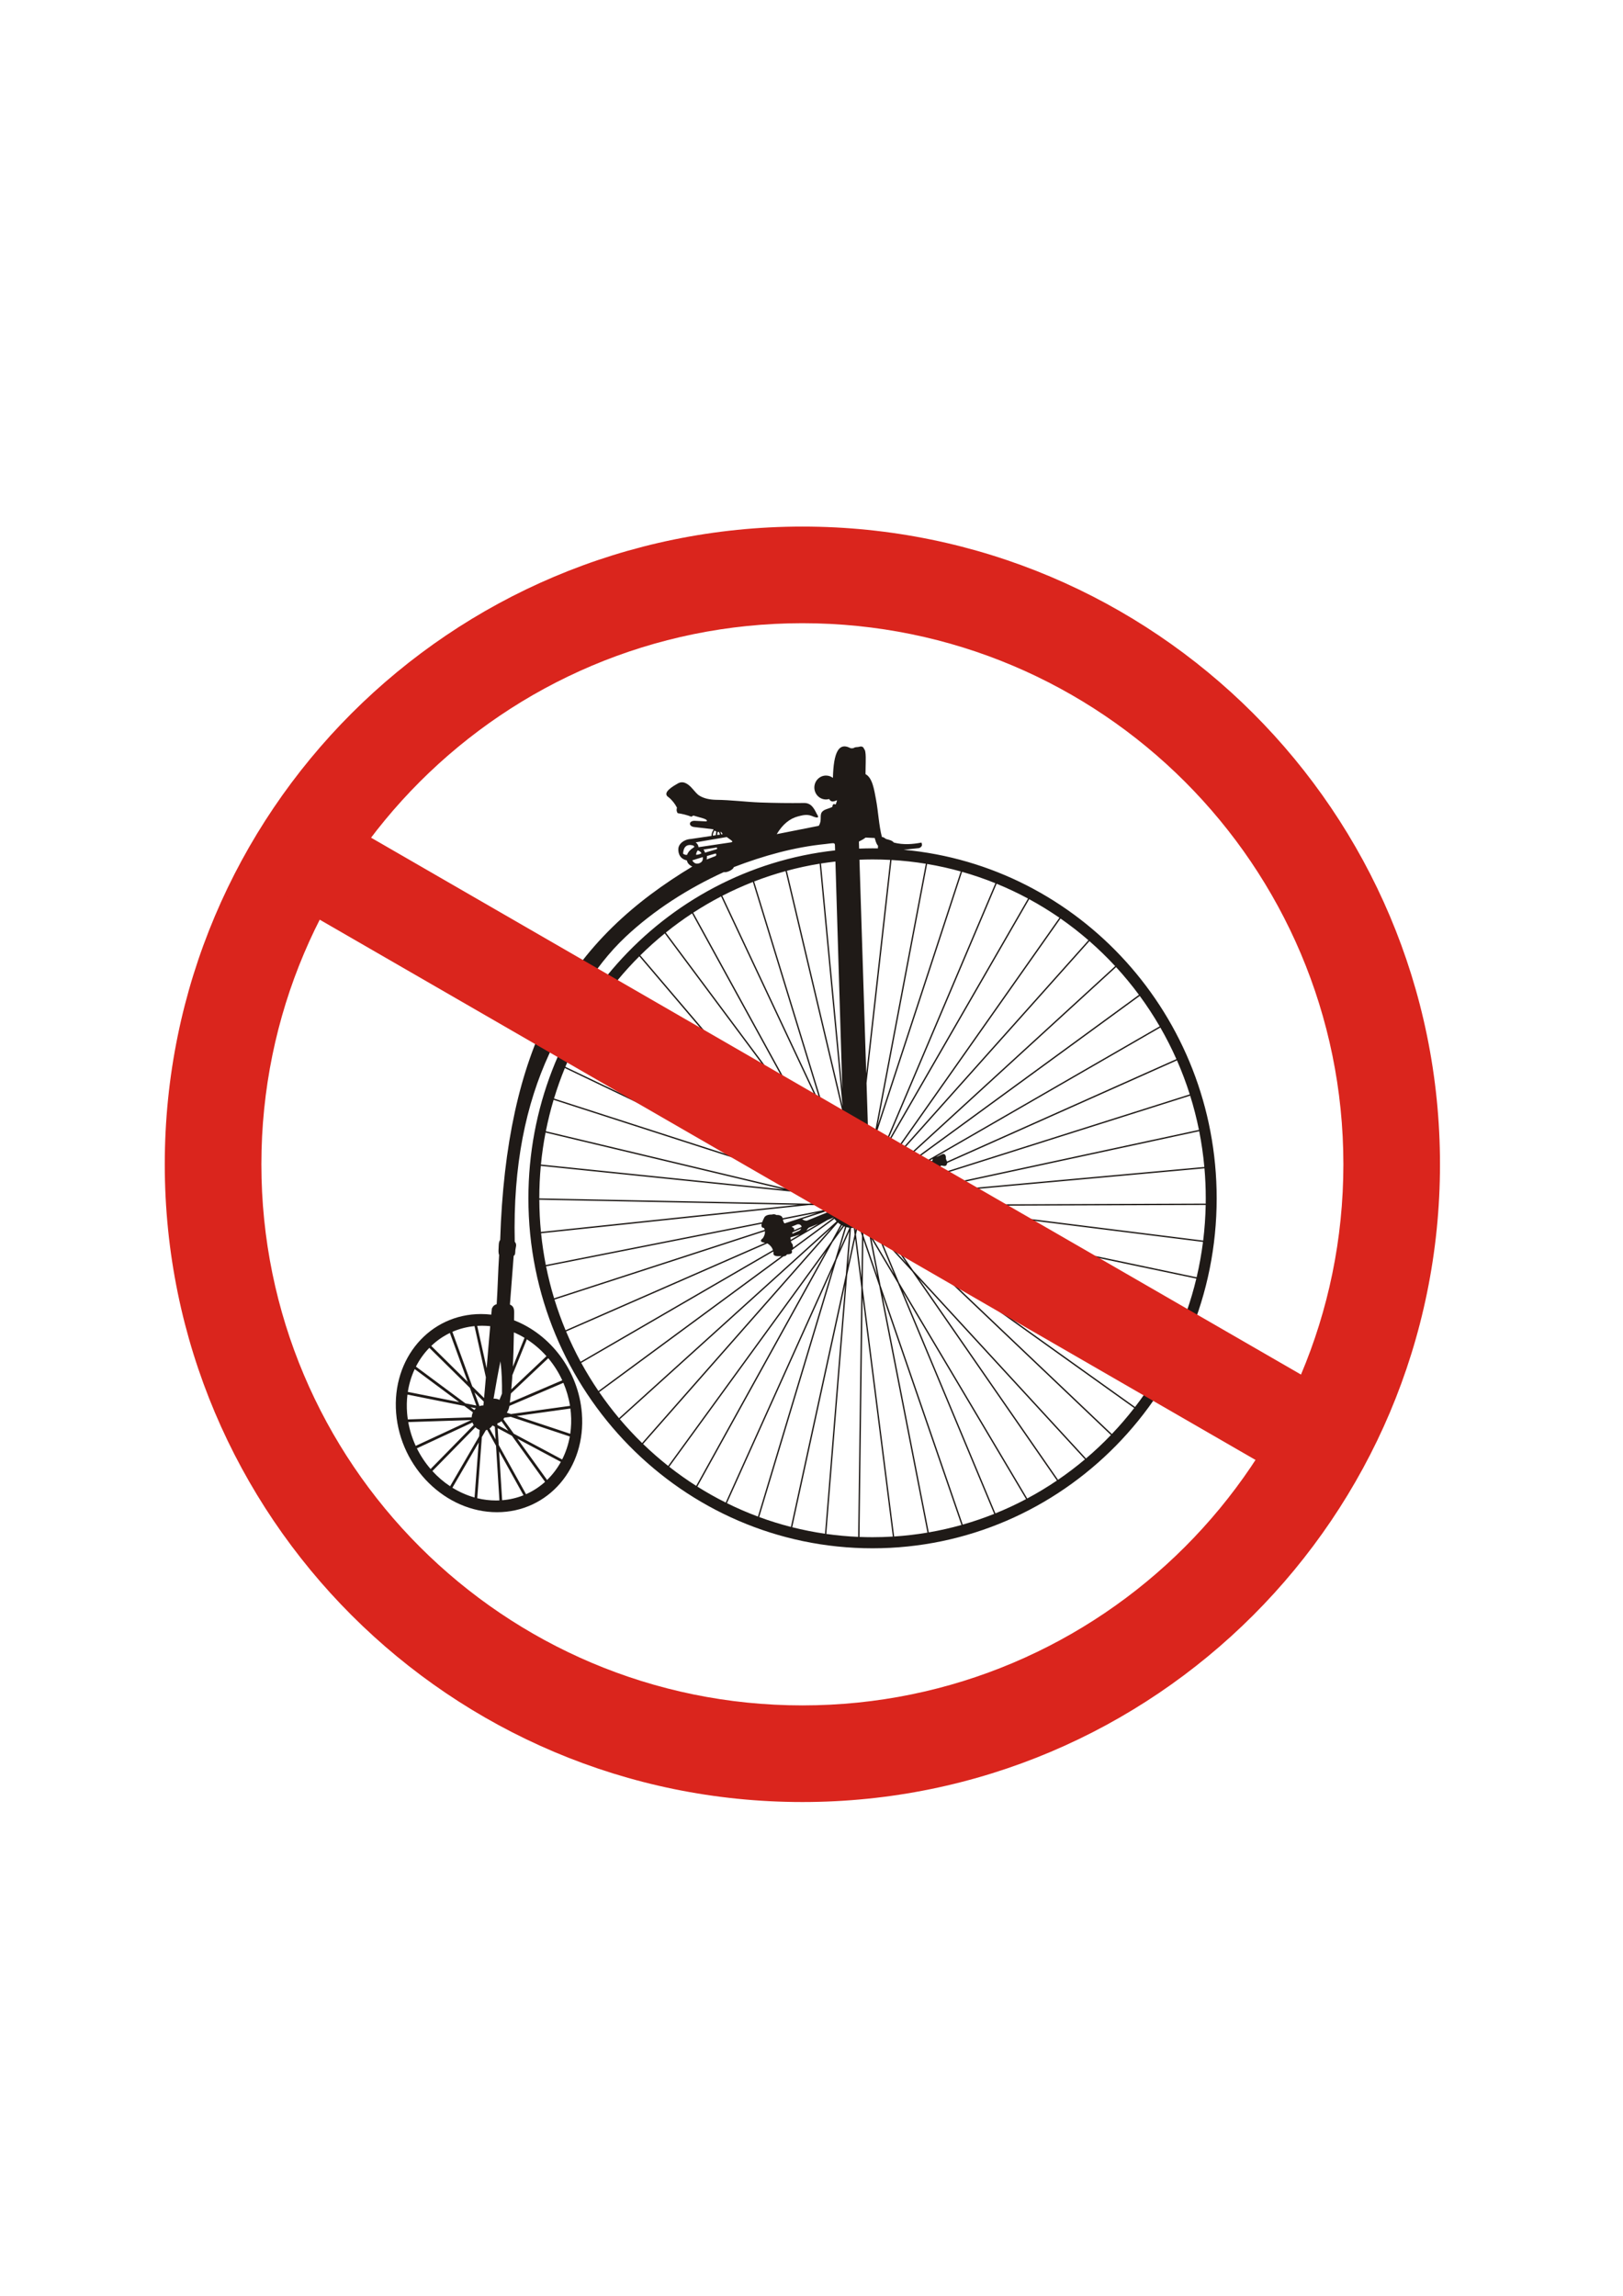 <?xml version="1.0" encoding="UTF-8"?>
<svg width="210mm" height="297mm" clip-rule="evenodd" fill-rule="evenodd" image-rendering="optimizeQuality" shape-rendering="geometricPrecision" text-rendering="geometricPrecision" viewBox="0 0 210 297" xmlns="http://www.w3.org/2000/svg">
<defs>
<style type="text/css">.fil0 {fill:#1F1A17} .fil1 {fill:#DA251D}</style>
</defs>
<path class="fil0" d="m90.018 108.97c1.338-0.229 2.676-0.458 4.014-0.686 0.192 0.138 0.383 0.276 0.575 0.413 0.209 0.152 0.191 0.246-0.051 0.281-1.392 0.207-2.784 0.413-4.176 0.62-0.014-0.239-0.141-0.447-0.361-0.627zm-0.332 0.709c-0.377 0.236-0.647 0.534-0.788 0.908-0.182 0.027-0.353-0.025-0.516-0.155 0.057-0.885 0.466-1.258 1.26-1.07 0.24 0.106 0.255 0.212 0.044 0.317zm0.383 0.908c0.009-0.223 0.087-0.412 0.214-0.576 0.226 0.071 0.388 0.197 0.486 0.376-0.206 0.112-0.435 0.185-0.7 0.199zm1.149-0.281c-0.031-0.135-0.102-0.271-0.192-0.406 0.565-0.086 1.129-0.172 1.694-0.258 0.088 0.049 0.098 0.118 0.029 0.207-0.511 0.152-1.021 0.305-1.532 0.458zm-0.777 1.383c-0.398 0.115-0.674-0.044-0.866-0.391 0.451-0.14 0.901-0.28 1.352-0.421 0.069 0.408-0.093 0.679-0.486 0.812zm0.998-0.505c0.025-0.154 0.035-0.302 0.029-0.446 0.379-0.109 0.759-0.219 1.138-0.328 0.1 0.104 0.123 0.213-0.022 0.332-0.382 0.147-0.764 0.295-1.145 0.443zm-23.269 62.079-1.873 4.631c-0.012 0.195-0.026 0.39-0.04 0.585-0.03 0.423-0.065 0.843-0.104 1.26l4.554-4.296c-0.749-0.844-1.604-1.58-2.537-2.18zm29.898 22.93 9.615-31.985-13.626 30.25c1.302 0.644 2.64 1.224 4.011 1.735zm10.003-33.274 1.27-4.224c-0.043-0.015-0.086-0.032-0.128-0.049l-1.486 2.043-17.496 31.624c1.186 0.747 2.41 1.437 3.67 2.067l14.171-31.461zm1.438-4.17-0.885 2.942 1.287-2.857c-0.137-0.019-0.272-0.048-0.403-0.085zm-1.272 4.232-10.003 33.274c1.337 0.492 2.705 0.919 4.1 1.276l7.108-32.621 0.452-5.61-1.658 3.681zm-18.155 29.238 16.804-30.373-20.294 27.904c1.121 0.879 2.285 1.703 3.49 2.469zm17.497-31.624 1.2-2.169c-0.128-0.079-0.248-0.168-0.362-0.265l-25.21 28.639c1.035 1 2.119 1.949 3.248 2.842l21.125-29.046zm1.353-2.081-0.511 0.924 0.629-0.864c-0.04-0.019-0.079-0.039-0.117-0.06zm-25.852 28.163 24.511-27.844-27.385 24.761c0.909 1.074 1.868 2.103 2.874 3.083zm-2.987-3.218 28.154-25.456c-0.102-0.103-0.197-0.213-0.284-0.33l-5.528 4.073c0.106 0.279 0.084 0.515-0.609 0.527-0.073 0.15-0.216 0.242-0.453 0.256l-23.84 17.565c0.8 1.165 1.655 2.288 2.559 3.366zm-2.658-3.512 23.662-17.434c-0.026-0.004-0.052-0.008-0.08-0.013-0.552 0.035-1.024 0.008-0.935-0.45-0.007-0.052-0.015-0.102-0.026-0.151l-24.848 14.412c0.685 1.251 1.429 2.464 2.227 3.636zm25.18-18.552 5.248-3.867-0.011-0.017-0.783 0.32-4.735 2.747c0.033 0.136 0.094 0.265 0.214 0.381 0.042 0.163 0.07 0.314 0.066 0.436zm7.11 2.227 0.854-3.918-0.107-0.846c-0.05 0.003-0.1 0.004-0.151 0.004-0.071 0-0.141-0.003-0.211-0.007l-0.384 4.767zm0.966-4.432 0.079-0.361c-0.041 0.006-0.081 0.011-0.122 0.016l0.044 0.345zm0.267-0.397-0.201 0.92 0.709 5.61 0.07-5.448-0.389-1.131c-0.062 0.018-0.126 0.035-0.19 0.049zm-0.313 1.435-1.026 4.707-2.7 33.504c1.353 0.191 2.725 0.319 4.114 0.38l0.416-32.224-0.805-6.367zm-1.306 5.995-6.832 31.35c1.387 0.349 2.801 0.631 4.237 0.84l2.594-32.19zm-34.215 9.934 24.885-14.434c-0.12-0.366-0.356-0.647-0.693-0.854l-0.044-0.011-26.024 11.394c0.563 1.337 1.19 2.64 1.876 3.905zm27.18-15.765 1.184-0.686-1.211 0.374c0.011 0.103 0.016 0.209 0.027 0.312zm2.032-1.179 1.544-0.895-1.113 0.456c-0.203 0.066-0.313 0.259-0.43 0.44zm-31.156 12.876 25.816-11.303-0.166-0.043c-0.457-0.086-0.496-0.276-0.118-0.568 0.185-0.289 0.294-0.586 0.263-0.899l-27.228 8.848c0.416 1.351 0.895 2.674 1.433 3.965zm29.539-12.932 0.987-0.432c0.002-0.035 0.002-0.071 2e-4 -0.106-0.102-0.171-0.259-0.274-0.538-0.229-0.248 0.101-0.496 0.202-0.744 0.303 0.145 0.069 0.26 0.158 0.346 0.266-0.004 0.074-0.021 0.14-0.052 0.199zm0.947-0.223-1.167 0.511 0.051 0.147c0.297-0.13 0.594-0.261 0.891-0.391 0.12-0.082 0.188-0.172 0.225-0.267zm-31.971 9.022 27.249-8.855c-0.022-0.084-0.054-0.169-0.098-0.255-0.31-4e-3 -0.368-0.213-0.287-0.536l-27.902 5.51c0.281 1.404 0.629 2.783 1.039 4.135zm29.822-9.691 4.221-1.372-4.434 0.876c0.035 0.18 0.07 0.37 0.213 0.496zm5.63-1.83 0.272-0.088c-0.019-0.131-0.029-0.265-0.03-0.401l-2.711-0.053-34.667 3.653c0.14 1.388 0.346 2.756 0.61 4.103l27.995-5.528c0.056-0.158 0.136-0.334 0.228-0.52 0.12-0.327 0.466-0.487 1.039-0.48 0.185-0.058 0.377-0.06 0.582 0.059 0.288-0.02 0.498 0.045 0.656 0.168 0.077 0.06 0.117 0.149 0.144 0.25l5.881-1.161zm0.043 0.171-3.401 1.105c0.136 0.087 0.3 0.224 0.611 0.205l3.084-1.256c-0.009-0.035-0.018-0.071-0.026-0.107l-0.267 0.053zm-37.197 2.764 33.271-3.506-33.481-0.66c0.006 1.405 0.077 2.795 0.21 4.166zm34.677-3.654 2.761-0.291c0.006-0.037 0.013-0.074 0.021-0.111l-4.718-1.126-32.759-3.363c-0.129 1.381-0.195 2.78-0.195 4.195l1e-4 0.009 34.889 0.688zm2.736-0.111-1.322 0.139 1.309 0.026c0.003-0.056 7e-3 -0.111 0.013-0.165zm-37.414-4.955 31.442 3.228-30.843-7.362c-0.263 1.357-0.464 2.736-0.6 4.134zm32.776 3.365 4.331 0.445-4.731-2.266-30.736-9.913c-0.397 1.328-0.733 2.684-1.006 4.062l32.142 7.672zm4.849 0.498 0.126 0.013c0.059-0.11 0.126-0.215 0.198-0.316l-0.49-0.377-3.839-1.238 4.004 1.918zm-0.047 0.172-3.501-0.359 3.426 0.818c0.04-0.145 0.091-0.286 0.151-0.422l-0.076-0.037zm-35.887-12.572 29.505 9.515-28.102-13.459c-0.527 1.285-0.996 2.601-1.402 3.944zm30.749 9.917 4.607 1.486-5.166-3.977-27.005-15.186c-0.625 1.187-1.198 2.406-1.716 3.655l29.28 14.023zm5.103 1.646 0.671 0.216c0.033-0.034 0.067-0.068 0.101-0.1l-1.036-1.217-4.33-2.435 4.593 3.536zm0.543 0.36-0.13-0.042 0.101 0.077 0.029-0.035zm42.06-21.11-29.021 16.735c0.468-0.099 0.787-0.435 1.012-0.371 0.191 0.054 0.287 0.249 0.259 0.627 0.059 0.119 0.108 0.23 0.145 0.33l0.005 0.015 29.677-13.247c-0.623-1.405-1.318-2.769-2.078-4.09zm-29.436 16.975-0.397 0.229c0.112 0.021 0.228 0.037 0.33 0.083 0.007-0.113 0.021-0.221 0.066-0.312zm-3.539 2.041-1.301 0.75 1.296-0.575c-0.006-0.066-0.004-0.124 0.004-0.175zm-2.822 1.425 4.782-2.758c-0.059-0.576 0.149-0.618 0.481-0.41-0.112-0.379 0.124-0.271 0.465-0.135l29.982-17.289c-0.79-1.361-1.651-2.675-2.577-3.936l-33.602 24.533c0.038 0.05 0.075 0.102 0.111 0.154l0.358-0.159zm-0.58-0.132 33.608-24.538c-0.924-1.248-1.911-2.445-2.958-3.585l-30.683 28.085 0.033 0.038zm-0.154-0.166 30.684-28.086c-1.052-1.136-2.163-2.216-3.328-3.233l-27.38 30.664-0.278 0.394c0.106 0.08 0.206 0.168 0.3 0.262zm-0.492-0.395 0.33-0.369 23.633-33.58c-1.256-0.867-2.561-1.668-3.907-2.4l-19.164 33.241-1.238 2.918c0.12 0.056 0.235 0.119 0.346 0.19zm1.346-1.507 26.37-29.533c-1.152-0.998-2.357-1.936-3.609-2.808l-22.761 32.34zm14.493-36.841-14.383 33.91 18.446-31.994c-1.315-0.707-2.671-1.347-4.063-1.915zm-16.346 38.089 0.677-1.596-0.779 1.351 0.007 0.209c0.032 0.011 0.064 0.023 0.095 0.036zm1.241-2.926 14.942-35.229c-1.402-0.566-2.84-1.059-4.31-1.476l-11.184 34.172-0.819 4.325 0.018 0.554 1.353-2.348zm-0.977-1.232-0.447 1.365 0.027 0.851 0.42-2.216zm-0.463 0.849 0.718-2.193 6.662-35.173c-1.455-0.238-2.933-0.402-4.433-0.488l-3.233 28.862 0.285 8.991zm1.143-3.492 10.76-32.877c-1.422-0.396-2.873-0.72-4.349-0.968l-6.411 33.845zm-36.3-15.254 24.717 19.031 4.973 2.797-4.239-4.984-22.902-20.273c-0.903 1.099-1.754 2.243-2.55 3.429zm23.648 18.43-23.746-18.283c-0.791 1.19-1.527 2.421-2.202 3.691l25.948 14.592zm-20.986-21.994 21.982 19.459-19.171-22.539c-0.984 0.981-1.922 2.009-2.81 3.081zm22.917 20.286 5.025 4.448-3.038-5.537-18.803-25.24c-1.1 0.894-2.157 1.841-3.165 2.837l19.981 23.491zm5.416 4.794 1.027 0.909-0.422-1.377-3.271-4.391 2.666 4.858zm1.112 1.219-0.862-0.763 0.526 0.959c0.109-0.054 0.222-0.102 0.337-0.142l-0.002-0.054zm-1.253-1.109-4.468-3.955 3.747 4.405 1.4 0.787-0.679-1.237zm-18.41-33.916 15.271 27.829 3.732 5.009-1.938-6.325-13.456-28.618c-1.238 0.644-2.442 1.347-3.607 2.105zm14.508 26.805-14.656-26.708c-1.173 0.77-2.306 1.596-3.397 2.475l18.053 24.234zm-10.744-28.991 12.936 27.513-8.98-29.3c-1.353 0.53-2.673 1.127-3.956 1.787zm13.465 28.637 2.323 4.942-0.161-5.309-7.442-31.461c-1.384 0.38-2.74 0.828-4.065 1.34l9.344 30.488zm2.337 5.383-1.973-4.197 1.723 5.62 0.306 0.411-0.056-1.835zm-0.097 1.924 0.173 0.564-0.011-0.346-0.162-0.218zm-7.349-39.18 7.204 30.456-2.964-31.37c-1.438 0.233-2.853 0.539-4.24 0.914zm10.268 26.234 3.096-27.639c-0.756-0.04-1.517-0.061-2.283-0.061-0.566 0-1.129 0.015-1.69 0.037l0.878 27.663zm-5.854-27.175 2.759 29.201-0.893-29.453c-0.626 0.07-1.248 0.155-1.866 0.253zm1.484 41.117 0.724 0.851c0.109-0.091 0.224-0.175 0.345-0.25l-1.069-0.601zm32.67 35.964-21.483-23.351 18.001 25.997c1.205-0.823 2.367-1.707 3.482-2.646zm-22.349-24.292-4.218-4.585 2.511 6.013 16.588 27.926c1.322-0.706 2.603-1.481 3.84-2.318l-18.721-27.037zm-4.567-4.965-1.086-1.181 0.271 1.385 3.034 5.108-2.218-5.312zm-1.123-1.481 0.925 1.005-0.489-1.17-0.063-0.045c-0.087 0.038-0.175 0.072-0.266 0.102-0.035 0.037-0.071 0.073-0.107 0.107zm1.274 1.385 3.689 4.01-3.186-4.602-1.069-0.763 0.566 1.355zm4.555 4.951 22.345 24.289c1.124-0.955 2.2-1.967 3.223-3.032l-23.863-22.686-5.334-3.811 3.628 5.24zm-4.348-5.971-0.597-0.863c-0.1 0.071-0.205 0.136-0.314 0.194l0.011 0.025 0.901 0.644zm-0.457-0.969 0.88 1.271 4.715 3.369-4.364-4.149-1.19-0.525-0.042 0.034zm19.393 36.487-15.948-26.848 11.982 28.693c1.357-0.548 2.68-1.165 3.966-1.845zm-16.59-27.929-3.418-5.755 1.184 6.059 10.634 30.923c1.384-0.395 2.739-0.859 4.063-1.387l-12.461-29.84zm-3.686-6.205-0.754-1.269-0.017 1.316 1.806 5.254-1.035-5.3zm-0.615-1.38 0.514 0.866-0.212-1.083c-0.096 0.079-0.197 0.151-0.303 0.217zm-0.243 8.166 4.069 32.184c1.455-0.095 2.891-0.264 4.304-0.502l-6.235-31.912-2.058-5.986-0.08 6.217zm3.894 32.195-3.91-30.923-0.4 30.97c0.559 0.022 1.121 0.034 1.686 0.034 0.881 0 1.756-0.027 2.625-0.08zm-1.339-31.216 5.993 30.673c1.434-0.248 2.844-0.568 4.226-0.957l-10.218-29.716zm-2.865-8.875 0.228 0.663 0.01-0.762c-0.077 0.036-0.157 0.069-0.238 0.098zm35.438 23.466-25.849-18.466 22.957 21.825c1.018-1.069 1.983-2.19 2.891-3.36zm-26.764-19.336 26.872 19.196c0.895-1.162 1.734-2.372 2.512-3.624l-29.638-18.187-4.66-2.057 4.915 4.672zm-6.151-5.848 0.859 0.816 3.92 1.73-4.261-2.615-0.403-0.085c-0.036 0.052-0.074 0.103-0.113 0.153zm0.382 0.606-0.495-0.471c-0.055 0.061-0.112 0.12-0.171 0.177l0.667 0.294zm37.409 16.708-30.696-13.552 28.532 17.508c0.786-1.276 1.508-2.597 2.164-3.956zm-31.814-14.238 31.89 14.079c0.658-1.379 1.247-2.798 1.763-4.253l-33.764-11.846-4.837-1.017 4.948 3.037zm-1.39-2.468-4.123-1.446c-0.051 0.145-0.113 0.284-0.185 0.417l0.305 0.187 4.004 0.842zm-3.899-1.554 5.225 1.833 35.079 7.378c0.352-1.496 0.628-3.022 0.824-4.573l-37.237-4.652-3.892 0.013zm6.504 2.282 32.497 11.401c0.49-1.402 0.913-2.837 1.263-4.3l-33.76-7.101zm-6.565-2.967 3.968 0.496 37.572-0.131c0.004-0.228 0.006-0.456 0.006-0.684 0-1.307-0.057-2.601-0.167-3.879l-39.579 3.586-1.794 0.387 5e-4 0.035c0 0.064-0.002 0.127-0.006 0.19zm5.337 0.667 35.875 4.482c0.185-1.513 0.295-3.051 0.325-4.608l-36.2 0.126zm-2.753-0.166-2.601-0.325c-0.014 0.114-0.035 0.225-0.061 0.334l2.662-0.009zm-2.226-0.982-0.364 0.033 0.004 0.045 0.361-0.078zm-0.385-0.142 1.796-0.163 38.894-8.386c-0.304-1.504-0.683-2.981-1.134-4.425l-32.49 10.289c-9e-4 0.146-0.069 0.246-0.327 0.217 0.014 0.382-0.23 0.421-0.733 0.118l-0.574 0.182c-0.015 0.129-0.027 0.248-0.061 0.34-0.064 0.173-0.179 0.157-0.301 0.196-0.095 0.03-0.185 0.143-0.315 0.085-0.083-0.037-0.173-0.093-0.271-0.168-0.138-0.048-0.294-0.049-0.468-0.004l-0.021 0.006c-0.21 0.144-0.407 0.206-0.591 0.187l-2.712 0.859-0.764 0.331c0.03 0.11 0.053 0.222 0.07 0.336zm3.237-0.293 38.152-3.457c-0.142-1.567-0.364-3.111-0.664-4.626l-37.488 8.083zm-0.962-1.059 0.855-0.271c-0.029-0.018-0.058-0.039-0.087-0.062l-0.768 0.333zm4.771-1.511 32.458-10.279c-0.476-1.503-1.03-2.971-1.656-4.398l-29.722 13.267c-0.008 0.095-0.052 0.161-0.082 0.232-0.046 0.111-0.136 0.182-0.346 0.155-0.107-0.014-0.174-0.006-0.319-0.054l-0.095 0.043c-0.116 0.163-0.206 0.358-0.285 0.569-0.042 0.114 0.014 0.297 0.046 0.465zm-3.184 0.493-0.334 0.149c0.074 0.06 0.173 0.119 0.303 0.174 0.012-0.109 0.022-0.217 0.031-0.323zm-0.463 0.014 0.477-0.213c0.007-0.119 0.012-0.235 0.014-0.349-0.363 0.076-0.55 0.187-0.56 0.332-0.004 0.065 0.012 0.145 0.069 0.23zm-4.942-42.617c0.231 0 0.461 0.005 0.692 9e-3l0.019-0.338c-0.245-0.283-0.325-0.649-0.427-1.004-0.393-0.02-0.786-0.039-1.179-0.059-0.248 0.193-0.543 0.363-0.869 0.517l0.029 0.913c0.576-0.022 1.154-0.037 1.735-0.037zm4.025 0.186c22.702 2.07 40.503 21.469 40.503 45.09 0 25.001-19.94 45.276-44.528 45.276s-44.528-20.275-44.528-45.276c0-23.337 17.374-42.553 39.684-45.009l-0.02-0.672c-0.003-0.213-0.108-0.264-0.248-0.259-0.312 0.011-0.659 0.076-0.977 0.107-4.025 0.399-7.968 1.495-11.865 2.988-0.049 0.305-0.857 0.743-1.296 0.649-4.605 2.097-9.051 4.938-12.699 8.365-4.266 4.007-7.246 9.436-9.886 15.151-3.004 6.503-4.692 14.39-4.46 24.293 0.325 0.356 0.115 0.721 0.081 1.076-0.024 0.259 0.02 0.645-0.218 0.754-0.162 2.101-0.324 4.202-0.486 6.303 0.295 0.138 0.566 0.321 0.545 1.033l-0.011 1.003c4.705 1.821 8.33 6.51 8.774 12.008 0.572 7.078-4.346 12.818-10.98 12.818s-12.479-5.74-13.051-12.818c-0.572-7.078 4.346-12.818 10.981-12.818 0.447 0 0.89 0.027 1.328 0.078 0.025-0.261 0.049-0.522 0.075-0.783 0.154-0.339 0.316-0.471 0.625-0.573 0.137-2.107 0.179-4.258 0.316-6.365-0.114-0.284-0.08-0.611-0.065-0.897 0.02-0.368-0.009-0.768 0.202-1.052 0.385-12.362 2.559-22.009 6.374-29.436 4.461-8.686 11.085-14.401 18.482-18.862-0.381-0.182-0.634-0.436-0.7-0.796-1.057-0.227-1.143-1.137-1.099-1.572 0.052-0.509 0.62-1.138 1.644-1.203l2.644-0.393c-0.006-0.146 0.018-0.284 0.063-0.416 0.046-0.136 0.114-0.265 0.194-0.391-0.019-0.018-0.038-0.036-0.057-0.055-0.835-0.098-1.67-0.197-2.505-0.295-0.668-0.116-0.665-0.765 0.074-0.797 0.496 0.025 0.992 0.049 1.488 0.074 0.212 0.004 0.177-0.154-2e-4 -0.252-0.084-0.046-0.206-0.095-0.368-0.147l-1.238-0.354-0.265 0.148c-0.578-0.23-1.17-0.365-1.768-0.458-0.177-0.285-0.148-0.502-0.088-0.709-0.252-0.483-0.588-0.939-1.075-1.343-0.633-0.394-0.265-0.974 1.105-1.742 0.697-0.454 1.352-0.09 1.989 0.649 0.32 0.344 0.533 0.662 0.873 0.875 0.586 0.366 1.306 0.516 2.103 0.542 2.062 0.021 3.861 0.278 5.793 0.347 1.864 0.067 3.728 0.09 5.595 0.066 0.993-0.037 1.346 0.696 1.709 1.417 0.358 0.517 0.137 0.6-0.663 0.251-0.642-0.242-1.213-0.08-1.774 0.067-1.035 0.271-1.963 0.989-2.749 2.295 1.812-0.359 3.624-0.718 5.436-1.077 0.462-0.703 0.084-1.351 0.409-1.774 0.287-0.374 0.76-0.386 1.359-0.676-0.012-0.237 0.149-0.461 0.323-0.328 0.147 0.113 0.228-0.395 0.281-0.528-0.409 0.149-0.763 0.318-1.022-0.16-0.13 0.037-0.266 0.057-0.407 0.057-0.834 0-1.51-0.692-1.51-1.546 0-0.854 0.676-1.546 1.51-1.546 0.334 0 0.642 0.111 0.892 0.299 0.042-1.591 0.217-2.865 0.641-3.542 0.336-0.535 0.827-0.698 1.531-0.351 0.137 0.089 0.309 0.074 0.486 0.044 0.127-0.104 0.33-0.127 0.52-0.137 0.188-0.009 0.374-0.094 0.502-0.074 0.178 0.028 0.307 0.135 0.362 0.344 0.294 0.178 0.189 1.818 0.191 2.225 0.002 0.334-0.005 0.67-0.014 1.007 0.914 0.478 1.127 2.077 1.356 3.278 0.303 1.595 0.362 3.309 0.765 4.855 0.318 0.021 0.385 0.214 0.588 0.272 0.362 0.104 0.723 0.16 0.959 0.451 1.234 0.312 2.409 0.22 3.565 0 0.068 0.172 0.127 0.343-0.001 0.497-0.067 0.081-0.179 0.209-0.382 0.226l-1.915 0.205zm-64.153 70.134 6.645 1.323-5.755-4.274c-0.426 0.91-0.729 1.901-0.889 2.95zm7.451 1.484 1.417 0.282-0.833-2.283-5.251-5.186c-0.69 0.708-1.275 1.526-1.737 2.432l6.405 4.756zm1.361 0.631-0.699-0.139 0.49 0.364c0.063-0.082 0.133-0.158 0.208-0.225zm-1.505-0.3-7.355-1.465c-0.094 0.772-0.112 1.573-0.046 2.395 0.022 0.274 0.053 0.545 0.093 0.815l8.263-0.269c0.011-0.233 0.067-0.452 0.158-0.649l-1.114-0.827zm-4.273-7.766 4.719 4.661-2.311-6.333c-0.889 0.429-1.698 0.994-2.408 1.672zm5.305 5.239 1.526 1.507c0.08-0.893 0.157-1.787 0.233-2.682l-1.472-6.624c-1.015 0.099-1.976 0.353-2.863 0.74l2.576 7.059zm1.485 1.961-1.203-1.188 0.648 1.776c0.154-0.058 0.319-0.089 0.491-0.089l0.018 2e-4 0.046-0.499zm-0.844-9.789 1.217 5.476c0.151-1.814 0.299-3.629 0.461-5.439-0.353-0.037-0.709-0.057-1.068-0.057-0.205 0-0.408 7e-3 -0.61 0.019zm4.361 11.405 7.644-1.06c-0.164-1.039-0.457-2.039-0.859-2.979l-6.981 2.984c-0.065 0.36-0.176 0.654-0.34 0.877l0.535 0.178zm7.694-0.712-6.941 0.962 6.92 2.303c0.126-0.858 0.158-1.754 0.083-2.675-0.016-0.198-0.037-0.395-0.062-0.59zm-7.726 1.071-0.82 0.114c-0.038 0.069-0.082 0.134-0.129 0.196l1.347 1.871 6.259 3.339c0.463-0.912 0.8-1.911 0.991-2.974l-7.648-2.546zm4.449 8.412-4.29-5.96-1.845-0.984 0.135 2.176 3.536 6.367c0.906-0.402 1.733-0.944 2.463-1.6zm-4.755-6.606-0.892-1.239c-0.155 0.127-0.333 0.223-0.527 0.278l0.013 0.211 1.405 0.75zm1.168 1.021 3.846 5.343c0.7-0.678 1.301-1.465 1.784-2.34l-5.63-3.003zm-2.913-1.554-0.297-0.158c-0.107 0.155-0.238 0.289-0.389 0.395l0.788 1.419-0.103-1.656zm0.592 9.539-0.439-7.068-1.149-2.068c-0.054 0.021-0.11 0.039-0.166 0.053l-0.519 0.892-0.595 7.908c0.789 0.192 1.603 0.294 2.431 0.294 0.146 0 0.292-0.003 0.436-0.01zm-0.042-6.354 0.393 6.332c0.977-0.077 1.905-0.298 2.767-0.642l-3.16-5.69zm-6.338 4.522 3.761-6.467 0.062-0.824c-0.206-0.073-0.393-0.193-0.549-0.348l-5.566 5.674c0.685 0.751 1.456 1.413 2.292 1.965zm4.167-7.165 0.029-0.049-0.025-0.002-0.004 0.051zm-0.466 1.502-3.404 5.853c0.895 0.554 1.859 0.984 2.868 1.266l0.536-7.12zm-0.965-2.9-8.151 0.265c0.19 1.077 0.519 2.11 0.964 3.076l7.187-3.341zm0.155 0.316-7.19 3.343c0.48 0.971 1.079 1.871 1.774 2.676l5.578-5.687c-0.065-0.103-0.12-0.214-0.162-0.332zm2.843-3.085c0.233 0 0.453 0.057 0.65 0.16l0.33-0.815c0.015-1.37-0.018-2.753-0.199-4.179-0.332 1.583-0.615 3.208-0.893 4.838 0.037-3e-3 0.074-0.004 0.112-0.004zm1.992 0.53 6.786-2.901c-0.478-1.039-1.091-2.001-1.811-2.86l-4.836 4.562c-0.042 0.403-0.087 0.802-0.139 1.198zm0.396-4.666 1.508-3.73c-0.444-0.267-0.905-0.503-1.378-0.706-0.013 0.833-0.029 1.664-0.054 2.49-0.02 0.652-0.044 1.301-0.076 1.945zm26.857-69.188 0.117 0.329 0.148-0.022c-0.036-0.136-0.092-0.258-0.25-0.31l-0.014 0.003zm-0.061 0.355-0.118-0.332c-0.066 3e-3 -0.128-0.001-0.186-0.011l-0.025 0.154c-0.013 0.08-0.025 0.161-0.036 0.242l0.365-0.054zm-0.546 0.081c0.013-0.098 0.028-0.197 0.044-0.296 0.01-0.061 0.019-0.12 0.028-0.177-0.085-0.035-0.161-0.083-0.231-0.137-0.067 0.108-0.124 0.218-0.162 0.331-0.036 0.107-0.057 0.218-0.054 0.334l0.376-0.056z"/>
<path class="fil1" d="m103.82 80.621c38.653 0 70 31.347 70 70s-31.347 70-70 70-70-31.347-70-70 31.347-70 70-70zm0-12.5c45.556 0 82.5 36.944 82.5 82.5s-36.944 82.5-82.5 82.5-82.5-36.944-82.5-82.5 36.944-82.5 82.5-82.5z"/>
<rect class="fil1" transform="matrix(.086 -.148 2.072 1.196 36.923 116.41)" width="73.067" height="62.696"/>
</svg>
